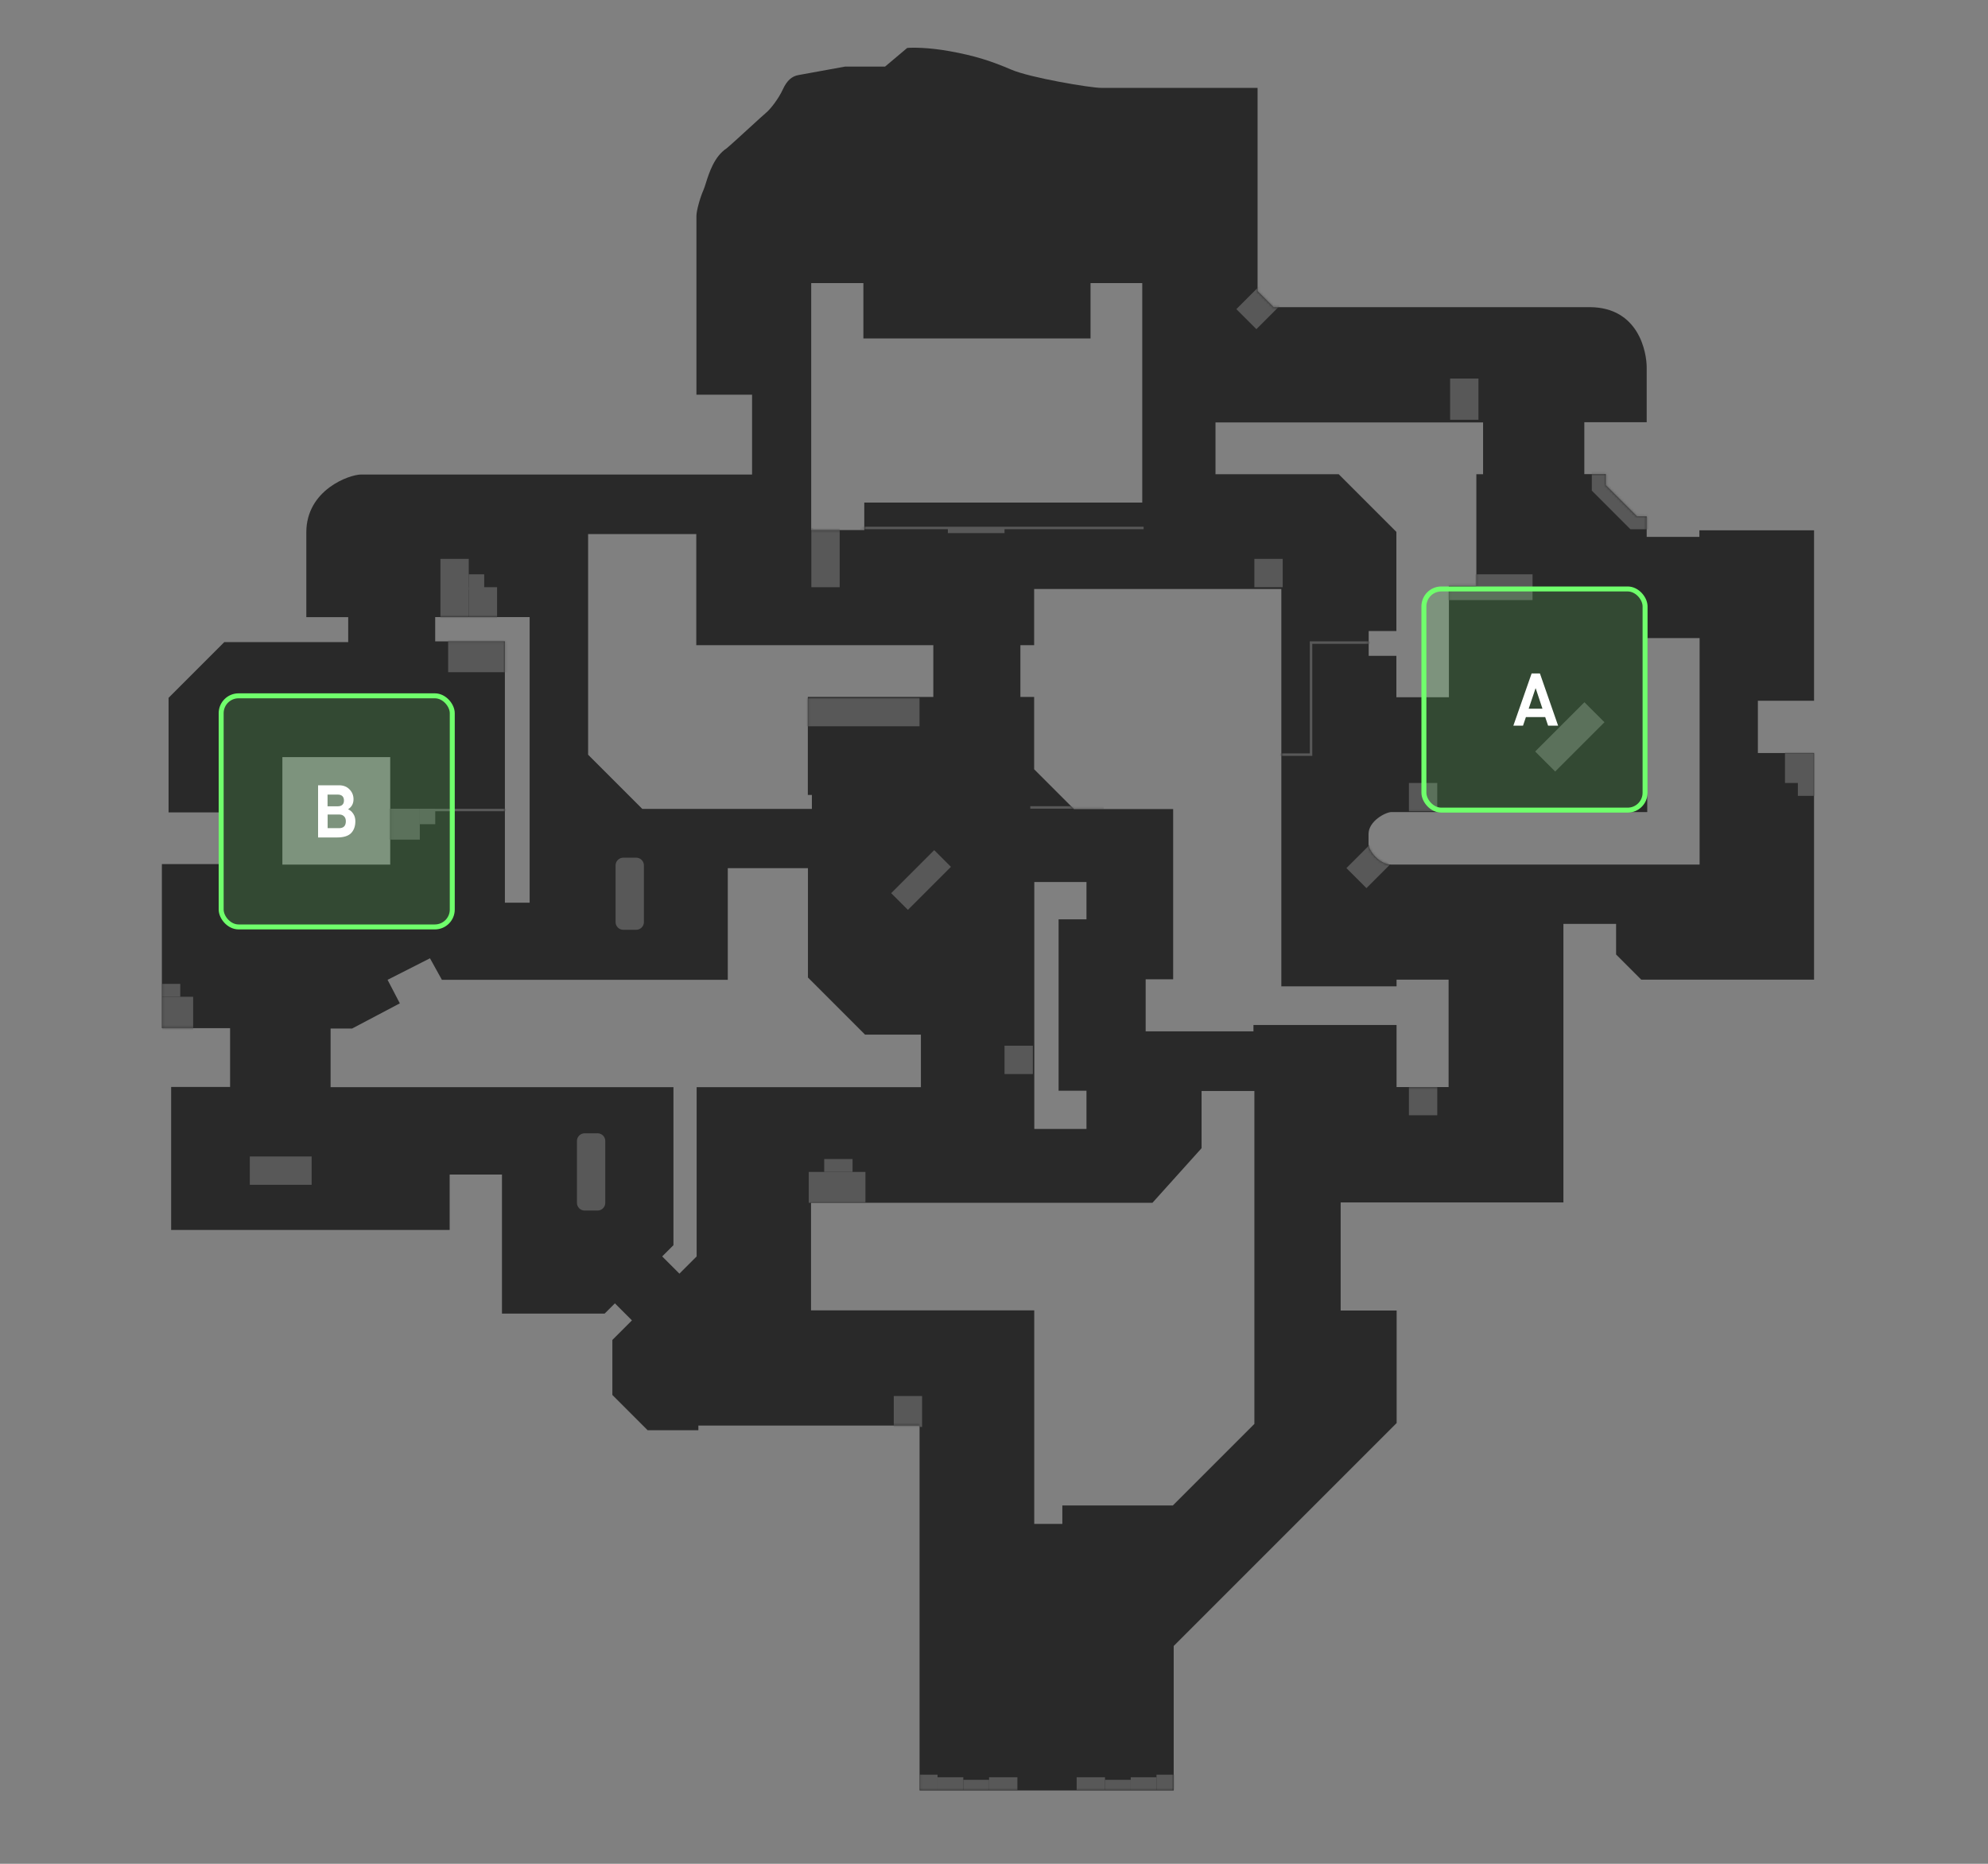 <svg width="800" height="750" viewBox="0 0 800 750" fill="none" xmlns="http://www.w3.org/2000/svg">
<rect x="0" y="0" width="800" height="750" fill="#808080" stroke="none"/>
<path fill-rule="evenodd" clip-rule="evenodd" d="M302.643 158.836V190.945H145.327C140.664 190.945 123.264 197.044 123.264 214.264V248.346H140.125V258.391H90.258L67.835 280.815V326.915H89.72V347.723H65.144V413.735H92.59V437.403H68.869V494.928H180.954V472.635H201.999V528.599H243.31L247.442 524.469L254.3 531.328L246.428 539.2V561.336L260.614 575.522H281.036V573.652H370.049V720.501H472.314V662.354L562.029 572.639V527.352H539.503V483.858H629.139V371.774H650.34V384.089L660.474 394.222H730V303.026H707.396V281.981H730V213.389H683.857V216.039H662.656V207.776H658.758L646.21 195.227V190.785H637.558V169.895H662.656V147.914C662.656 141.835 659.538 123.595 639.584 123.595H512.533L506.064 117.126V35.362H443.162C438.797 35.362 414.634 31.308 406.995 28.035C399.357 24.761 392.497 22.423 381.897 20.552C373.417 19.056 367.14 19.097 365.06 19.305L356.175 26.788H340.118C334.662 27.775 323.251 29.843 321.255 30.217C318.761 30.685 316.735 32.244 315.019 35.985C313.305 39.727 310.032 43.936 308.316 45.339C307.54 45.974 304.75 48.527 301.682 51.334C297.977 54.725 293.866 58.486 292.416 59.681C287.441 62.956 285.381 69.473 284.06 73.648C283.684 74.837 283.369 75.837 283.062 76.517C281.66 79.635 280.256 84.935 280.256 86.806V158.836H302.643ZM347.438 113.92H326.442V213.29H347.8V202.249H459.659V113.92H438.844V136.183H347.438V113.92ZM280.196 214.919V259.626H375.584V280.441H325.084V319.899H326.714V325.51H258.477L236.666 303.699V214.919H280.196ZM175.126 258.088V248.313H213.135V363.249H203.181V258.088H175.126ZM113.63 304.659V347.915H157.039V304.659H113.63ZM141.701 413.881H133.036V437.476H271.006V501.062L266.474 505.595L273.406 512.526L280.338 505.595V437.476H370.585V416.347H348.123L325.129 393.351V349.361H292.869V394.284H177.827L173.028 385.62L155.964 394.284L160.897 403.75L141.701 413.881ZM437.214 354.923V369.946H425.993V438.907H437.214V454.292H416.218V354.923H437.214ZM326.367 527.294V484.007H463.764L483.529 462.038V439.029H504.783V572.987L471.96 605.81H427.502V613.22H416.193V527.294H326.367ZM582.937 437.449V394.22H561.996V396.913H515.626V237.012H416.155V259.626H410.621V280.441H416.155V309.558L432.16 325.563H472.098V394.071H461.03V415.012H504.408V412.469H561.996V437.449H582.937ZM489.132 169.987H596.81V190.816H594.102V235.802H583.064V280.582H561.924V263.919H550.781V253.922H561.924V214.038L538.702 190.816H489.132V169.987ZM559.94 326.779C557.635 326.779 550.719 330.364 550.719 335.615V339.714C550.719 342.275 555.074 347.91 559.94 347.91H683.948V256.763H662.884V326.779H559.94Z" fill="#292929"/>
<mask id="mask0_3540_48" style="mask-type:alpha" maskUnits="userSpaceOnUse" x="65" y="19" width="665" height="702">
<path fill-rule="evenodd" clip-rule="evenodd" d="M302.643 158.836V190.945H145.327C140.664 190.945 123.264 197.044 123.264 214.264V248.346H140.125V258.391H90.258L67.835 280.815V326.915H89.72V347.723H65.144V413.735H92.59V437.403H68.869V494.928H180.954V472.635H201.999V528.599H243.31L247.442 524.469L254.3 531.328L246.428 539.2V561.336L260.614 575.522H281.036V573.652H370.049V720.501H472.314V662.354L562.029 572.639V527.352H539.503V483.858H629.139V371.774H650.34V384.089L660.474 394.222H730V303.026H707.396V281.981H730V213.389H683.857V216.039H662.656V207.776H658.758L646.21 195.227V190.785H637.558V169.895H662.656V147.914C662.656 141.835 659.538 123.595 639.584 123.595H512.533L506.064 117.126V35.362H443.162C438.797 35.362 414.634 31.308 406.995 28.035C399.357 24.761 392.497 22.423 381.897 20.552C373.417 19.056 367.14 19.097 365.06 19.305L356.175 26.788H340.118C334.662 27.775 323.251 29.843 321.255 30.217C318.761 30.685 316.735 32.244 315.019 35.985C313.305 39.727 310.032 43.936 308.316 45.339C307.54 45.974 304.75 48.527 301.682 51.334C297.977 54.725 293.866 58.486 292.416 59.681C287.441 62.956 285.381 69.473 284.06 73.648C283.684 74.837 283.369 75.837 283.062 76.517C281.66 79.635 280.256 84.935 280.256 86.806V158.836H302.643ZM347.438 113.92H326.442V213.29H347.8V202.249H459.659V113.92H438.844V136.183H347.438V113.92ZM280.196 214.919V259.626H375.584V280.441H325.084V319.899H326.714V325.51H258.477L236.666 303.699V214.919H280.196ZM175.126 258.088V248.313H213.135V363.249H203.181V258.088H175.126ZM113.63 304.659V347.915H157.039V304.659H113.63ZM141.701 413.881H133.036V437.476H271.006V501.062L266.474 505.595L273.406 512.526L280.338 505.595V437.476H370.585V416.347H348.123L325.129 393.351V349.361H292.869V394.284H177.827L173.028 385.62L155.964 394.284L160.897 403.75L141.701 413.881ZM437.214 354.923V369.946H425.993V438.907H437.214V454.292H416.218V354.923H437.214ZM326.367 527.294V484.007H463.764L483.529 462.038V439.029H504.783V572.987L471.96 605.81H427.502V613.22H416.193V527.294H326.367ZM582.937 437.449V394.22H561.996V396.913H515.626V237.012H416.155V259.626H410.621V280.441H416.155V309.558L432.16 325.563H472.098V394.071H461.03V415.012H504.408V412.469H561.996V437.449H582.937ZM489.132 169.987H596.81V190.816H594.102V235.802H583.064V280.582H561.924V263.919H550.781V253.922H561.924V214.038L538.702 190.816H489.132V169.987ZM559.94 326.779C557.635 326.779 550.719 330.364 550.719 335.615V339.714C550.719 342.275 555.074 347.91 559.94 347.91H683.948V256.763H662.884V326.779H559.94Z" fill="#181B21"/>
</mask>
<g mask="url(#mask0_3540_48)">
<path d="M188.636 224.891H177.234V248.731H188.636V224.891Z" fill="#585858"/>
<path d="M337.897 212.452H326.495V236.293H337.897V212.452Z" fill="#585858"/>
<path d="M404.235 212.452H381.431V214.525H404.235V212.452Z" fill="#585858"/>
<path d="M370.029 280.863H324.422V292.265H370.029V280.863Z" fill="#585858"/>
<path d="M204.184 257.023H180.343V270.498H204.184V257.023Z" fill="#585858"/>
<path d="M168.941 325.434H156.503V337.873H168.941V325.434Z" fill="#585858"/>
<path d="M348.262 471.586H325.458V484.024H348.262V471.586Z" fill="#585858"/>
<path d="M371.066 561.764H359.664V574.203H371.066V561.764Z" fill="#585858"/>
<path d="M377.285 714.135H370.029V720.354H377.285V714.135Z" fill="#585858"/>
<path d="M465.39 714.135H472.646V720.354H465.39V714.135Z" fill="#585858"/>
<path d="M387.651 715.171H377.285V720.354H387.651V715.171Z" fill="#585858"/>
<path d="M455.025 715.171H465.391V720.354H455.025V715.171Z" fill="#585858"/>
<path d="M409.418 715.171H398.016V720.354H409.418V715.171Z" fill="#585858"/>
<path d="M433.258 715.171H444.66V720.354H433.258V715.171Z" fill="#585858"/>
<path d="M398.016 716.208H387.65V720.354H398.016V716.208Z" fill="#585858"/>
<path d="M444.66 716.208H455.025V720.354H444.66V716.208Z" fill="#585858"/>
<path d="M343.079 466.403H331.677V471.586H343.079V466.403Z" fill="#585858"/>
<path d="M415.637 420.796H404.235V432.198H415.637V420.796Z" fill="#585858"/>
<path d="M516.181 224.891H504.779V236.293H516.181V224.891Z" fill="#585858"/>
<path d="M594.957 152.333H583.555V168.918H594.957V152.333Z" fill="#585858"/>
<path d="M382.668 348.825L375.94 342.097L358.627 359.41L365.355 366.138L382.668 348.825Z" fill="#585858"/>
<path d="M578.373 437.38H566.971V448.782H578.373V437.38Z" fill="#585858"/>
<path d="M578.373 315.069H566.971V326.471H578.373V315.069Z" fill="#585858"/>
<path d="M730.743 302.631H718.305V315.069H730.743V302.631Z" fill="#585858"/>
<path d="M730.743 312.996H723.487V320.252H730.743V312.996Z" fill="#585858"/>
<path d="M640.564 197.422V189.13H663.368V212.97H656.112L640.564 197.422Z" fill="#585858"/>
<path d="M616.724 231.11H582.519V241.475H616.724V231.11Z" fill="#585858"/>
<path d="M645.657 290.629L637.595 282.567L617.761 302.401L625.823 310.463L645.657 290.629Z" fill="#585858"/>
<path d="M559.255 348.008L551.192 339.946L541.816 349.323L549.878 357.385L559.255 348.008Z" fill="#585858"/>
<path d="M514.962 123.08L506.899 115.018L497.523 124.395L505.585 132.457L514.962 123.08Z" fill="#585858"/>
<path d="M175.161 325.434H168.941V331.654H175.161V325.434Z" fill="#585858"/>
<path d="M72.544 395.919H65.288V401.101H72.544V395.919Z" fill="#585858"/>
<path d="M77.727 401.101H65.288V414.576H77.727V401.101Z" fill="#585858"/>
<path d="M125.407 465.367H100.53V476.768H125.407V465.367Z" fill="#585858"/>
<path d="M232.17 459.147C232.17 457.43 233.562 456.038 235.28 456.038H240.462C242.18 456.038 243.572 457.43 243.572 459.147V484.024C243.572 485.742 242.18 487.134 240.462 487.134H235.28C233.562 487.134 232.17 485.742 232.17 484.024V459.147Z" fill="#585858"/>
<path d="M247.718 348.238C247.718 346.521 249.11 345.129 250.828 345.129H256.011C257.728 345.129 259.12 346.521 259.12 348.238V371.042C259.12 372.76 257.728 374.152 256.011 374.152H250.828C249.11 374.152 247.718 372.76 247.718 371.042V348.238Z" fill="#585858"/>
<path d="M194.855 231.11H188.636V237.329H194.855V231.11Z" fill="#585858"/>
<path d="M200.038 236.293H188.636V248.731H200.038V236.293Z" fill="#585858"/>
<path d="M174.124 325.953H203.665" stroke="#585858"/>
<path d="M414.6 324.916H444.141" stroke="#585858"/>
<path d="M515.144 303.667H527.582V258.578H551.423" stroke="#585858"/>
<path d="M346.189 212.452H460.208" stroke="#585858"/>
</g>
<rect x="89" y="280" width="93" height="93" rx="7" fill="#70FF6C" fill-opacity="0.15" stroke="#70FF6C" stroke-width="2"/>
<path d="M128 337V316H136.414C138.172 316 139.586 316.548 140.638 317.643C141.707 318.721 142.259 320.054 142.259 321.624C142.259 323.377 141.534 324.71 140.103 325.623V325.66C140.948 326.043 141.638 326.646 142.172 327.486C142.724 328.308 143 329.294 143 330.463C143 332.471 142.431 334.06 141.276 335.265C140.121 336.434 138.224 337 135.586 337H128.017H128ZM131.828 333.257H136.448C138.259 333.257 139.172 332.325 139.172 330.463C139.172 329.604 138.931 328.947 138.431 328.472C137.966 327.997 137.31 327.76 136.483 327.76H131.845V333.257H131.828ZM131.828 324.455H135.931C136.707 324.455 137.31 324.272 137.741 323.889C138.19 323.487 138.414 322.903 138.414 322.154C138.414 321.35 138.19 320.748 137.759 320.346C137.328 319.944 136.707 319.743 135.914 319.743H131.81V324.455H131.828Z" fill="white"/>
<rect x="573" y="237" width="89" height="89" rx="7" fill="#70FF6C" fill-opacity="0.15" stroke="#70FF6C" stroke-width="2"/>
<path d="M622.972 292L621.807 288.549H614.052L612.886 292H609L616.348 271H619.687L627 292H622.972ZM617.92 276.99L615.165 285.189H620.711L617.991 276.99H617.938H617.92Z" fill="white"/>
</svg>
